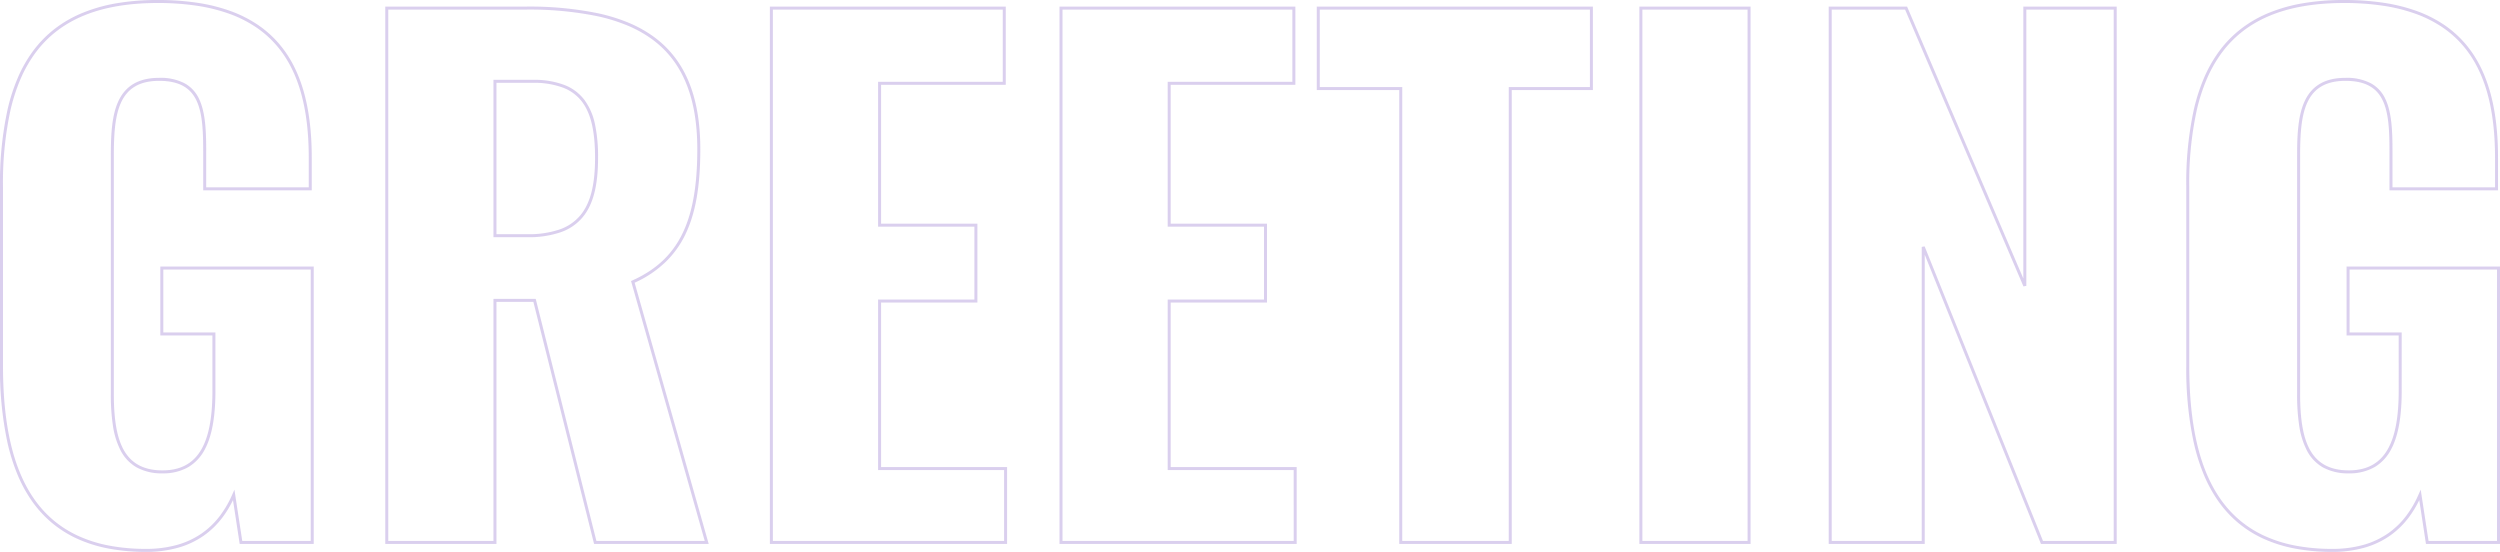 <svg xmlns="http://www.w3.org/2000/svg" width="833.7" height="184.04" viewBox="0 0 833.7 184.04"><path d="M788.04,3.14a66.157,66.157,0,0,1-12.588-1.131A45.985,45.985,0,0,1,764.988-1.3a37.418,37.418,0,0,1-8.467-5.363,37.862,37.862,0,0,1-6.593-7.266,46.861,46.861,0,0,1-4.857-9.009,65.746,65.746,0,0,1-3.275-10.6A116.4,116.4,0,0,1,739.36-58.96v-59.62a114.357,114.357,0,0,1,2.529-25.829,62.021,62.021,0,0,1,3.452-10.656,44.592,44.592,0,0,1,5.174-9,37.783,37.783,0,0,1,7.086-7.208,40.344,40.344,0,0,1,9.168-5.284,53.519,53.519,0,0,1,11.409-3.243A81.193,81.193,0,0,1,792-180.9a87.836,87.836,0,0,1,13.25.938,57.8,57.8,0,0,1,11.011,2.754,41.673,41.673,0,0,1,8.919,4.48,35.606,35.606,0,0,1,6.961,6.107c7.522,8.593,11.179,21.141,11.179,38.362v10.84h-36.2v-13.04c0-13.748-1.053-23.48-14.68-23.48-13.982,0-15.12,11.431-15.12,25.24v79.2c0,8.445.987,14.252,3.1,18.275,2.546,4.835,6.836,7.185,13.115,7.185,6.227,0,10.562-2.45,13.254-7.491,2.292-4.291,3.406-10.529,3.406-19.069V-69.02H792.82v-23h51.16V.5H819.291l-.065-.424-2.169-14.2a34.854,34.854,0,0,1-3.622,5.927,27.962,27.962,0,0,1-6.188,5.964,28.352,28.352,0,0,1-8.37,3.948A39.066,39.066,0,0,1,788.04,3.14ZM792-179.9c-19.074,0-32.382,5.377-40.685,16.438a43.589,43.589,0,0,0-5.056,8.8,61.045,61.045,0,0,0-3.4,10.484,113.388,113.388,0,0,0-2.5,25.6v59.62c0,19.9,3.4,34.445,10.387,44.456a36.864,36.864,0,0,0,6.419,7.074,36.416,36.416,0,0,0,8.241,5.219,44.981,44.981,0,0,0,10.236,3.238,65.156,65.156,0,0,0,12.4,1.113A38.068,38.068,0,0,0,798.6.757a27.354,27.354,0,0,0,8.076-3.807A26.959,26.959,0,0,0,812.641-8.8a34.949,34.949,0,0,0,4.2-7.239l.692-1.581L820.149-.5H842.98V-91.02H793.82v21H811.2V-50.6c0,8.709-1.153,15.1-3.524,19.541a14.739,14.739,0,0,1-5.445,5.887,16.819,16.819,0,0,1-8.691,2.132,17.227,17.227,0,0,1-8.71-2.051,13.807,13.807,0,0,1-5.29-5.669,26.621,26.621,0,0,1-2.551-8.389A68.078,68.078,0,0,1,776.32-49.5v-79.2c0-6.39.179-13.044,2.323-18.018,2.385-5.533,6.9-8.222,13.8-8.222A17.248,17.248,0,0,1,801-153.079a11.311,11.311,0,0,1,4.765,5.216c2.177,4.559,2.359,11.1,2.359,17.4v12.04h34.2v-9.84c0-16.968-3.576-29.3-10.931-37.7a34.607,34.607,0,0,0-6.765-5.935,40.677,40.677,0,0,0-8.705-4.371,56.8,56.8,0,0,0-10.82-2.7A86.83,86.83,0,0,0,792-179.9ZM58.96,3.14A66.157,66.157,0,0,1,46.372,2.009,45.986,45.986,0,0,1,35.908-1.3a37.42,37.42,0,0,1-8.467-5.363,37.864,37.864,0,0,1-6.593-7.266,46.862,46.862,0,0,1-4.857-9.009,65.74,65.74,0,0,1-3.275-10.6A116.406,116.406,0,0,1,10.28-58.96v-59.62a114.358,114.358,0,0,1,2.529-25.829,62.026,62.026,0,0,1,3.452-10.656,44.593,44.593,0,0,1,5.174-9,37.785,37.785,0,0,1,7.086-7.208,40.344,40.344,0,0,1,9.168-5.284A53.519,53.519,0,0,1,49.1-179.8a81.193,81.193,0,0,1,13.822-1.1,87.837,87.837,0,0,1,13.25.938,57.8,57.8,0,0,1,11.011,2.754,41.673,41.673,0,0,1,8.919,4.48,35.607,35.607,0,0,1,6.961,6.107c7.522,8.593,11.179,21.141,11.179,38.362v10.84H78.04v-13.04c0-13.748-1.053-23.48-14.68-23.48-13.982,0-15.12,11.431-15.12,25.24v79.2c0,8.445.987,14.252,3.1,18.275,2.546,4.835,6.836,7.185,13.115,7.185,6.227,0,10.562-2.45,13.254-7.491C80.006-35.822,81.12-42.059,81.12-50.6V-69.02H63.74v-23H114.9V.5H90.211L87.977-14.121a34.853,34.853,0,0,1-3.622,5.927A27.962,27.962,0,0,1,78.166-2.23,28.352,28.352,0,0,1,69.8,1.718,39.066,39.066,0,0,1,58.96,3.14ZM62.92-179.9c-19.074,0-32.382,5.377-40.685,16.438a43.592,43.592,0,0,0-5.056,8.8,61.044,61.044,0,0,0-3.4,10.484,113.388,113.388,0,0,0-2.5,25.6v59.62c0,19.9,3.4,34.445,10.387,44.456a36.864,36.864,0,0,0,6.419,7.074,36.414,36.414,0,0,0,8.241,5.219A44.98,44.98,0,0,0,46.563,1.027,65.156,65.156,0,0,0,58.96,2.14,38.068,38.068,0,0,0,69.518.757,27.353,27.353,0,0,0,77.594-3.05,26.958,26.958,0,0,0,83.56-8.8a34.948,34.948,0,0,0,4.2-7.239l.692-1.581L91.069-.5H113.9V-91.02H64.74v21H82.12V-50.6c0,8.709-1.153,15.1-3.524,19.541a14.74,14.74,0,0,1-5.445,5.887A16.819,16.819,0,0,1,64.46-23.04a17.227,17.227,0,0,1-8.71-2.051,13.807,13.807,0,0,1-5.29-5.669,26.621,26.621,0,0,1-2.551-8.389A68.076,68.076,0,0,1,47.24-49.5v-79.2c0-6.39.179-13.044,2.323-18.018,2.385-5.533,6.9-8.222,13.8-8.222a17.248,17.248,0,0,1,8.556,1.861,11.311,11.311,0,0,1,4.765,5.216c2.177,4.559,2.359,11.1,2.359,17.4v12.04h34.2v-9.84c0-16.968-3.576-29.3-10.931-37.7a34.608,34.608,0,0,0-6.765-5.935,40.677,40.677,0,0,0-8.705-4.371,56.806,56.806,0,0,0-10.82-2.7A86.83,86.83,0,0,0,62.92-179.9ZM716.16.5H690.9L652.14-95.974V.5H620.12V-178.7h26.13l.13.3,38.64,90.375V-178.7h31.14Zm-24.582-1H715.16V-177.7H686.02v92.12l-.96.2L645.59-177.7H621.12V-.5h30.02V-98.56l.964-.186ZM594.06.5H556.98V-178.7h37.08Zm-36.08-1h35.08V-177.7H557.98ZM514.42.5H476.9V-150.86H449.4V-178.7h92.08v27.84H514.42ZM477.9-.5h35.52V-151.86h27.06V-177.7H450.4v25.84h27.5ZM442.7.5H363.6V-178.7h78.66v26.08H400.68v46.3H432.8v26.3H400.68v54.88H442.7Zm-78.1-1h77.1V-24.14H399.68V-81.02H431.8v-24.3H399.68v-48.3h41.58V-177.7H364.6ZM346.12.5h-79.1V-178.7h78.66v26.08H304.1v46.3h32.12v26.3H304.1v54.88h42.02Zm-78.1-1h77.1V-24.14H303.1V-81.02h32.12v-24.3H303.1v-48.3h41.58V-177.7H268.02Zm-21.4,1H208.39L208.3.122,188.15-80.24H175.84V.5H138.76V-178.7h46.7a113.568,113.568,0,0,1,24.276,2.232,59.484,59.484,0,0,1,9.981,3.073,41.6,41.6,0,0,1,8.413,4.634c10.558,7.62,15.69,19.932,15.69,37.64,0,11.919-1.465,20.688-4.61,27.6a32.233,32.233,0,0,1-6.864,9.885,36.278,36.278,0,0,1-10.428,7.015ZM209.17-.5H245.3L220.721-87.179l.394-.177c15.416-6.918,21.7-19.6,21.7-43.764,0-17.364-5-29.411-15.275-36.83a40.6,40.6,0,0,0-8.21-4.521,58.474,58.474,0,0,0-9.813-3.02A112.59,112.59,0,0,0,185.46-177.7h-45.7V-.5h35.08V-81.24h14.09l.095.378ZM186.12-101.8H174.84v-52.48h13.04a28.542,28.542,0,0,1,10.572,1.7,15.186,15.186,0,0,1,6.767,5.07,20.746,20.746,0,0,1,3.506,8.192,51.99,51.99,0,0,1,.995,11.056c0,9.311-1.636,15.608-5.149,19.818a16.577,16.577,0,0,1-7.34,5A32.613,32.613,0,0,1,186.12-101.8Zm-10.28-1h10.28a31.649,31.649,0,0,0,10.772-1.582,15.606,15.606,0,0,0,6.912-4.7c3.354-4.02,4.916-10.114,4.916-19.177,0-8.819-1.366-14.744-4.3-18.647a14.215,14.215,0,0,0-6.336-4.741,27.579,27.579,0,0,0-10.2-1.632H175.84Z" transform="matrix(1, 0, 0, 1, -10.28, 180.9)" fill="#8360c7" opacity="0.3"/></svg>